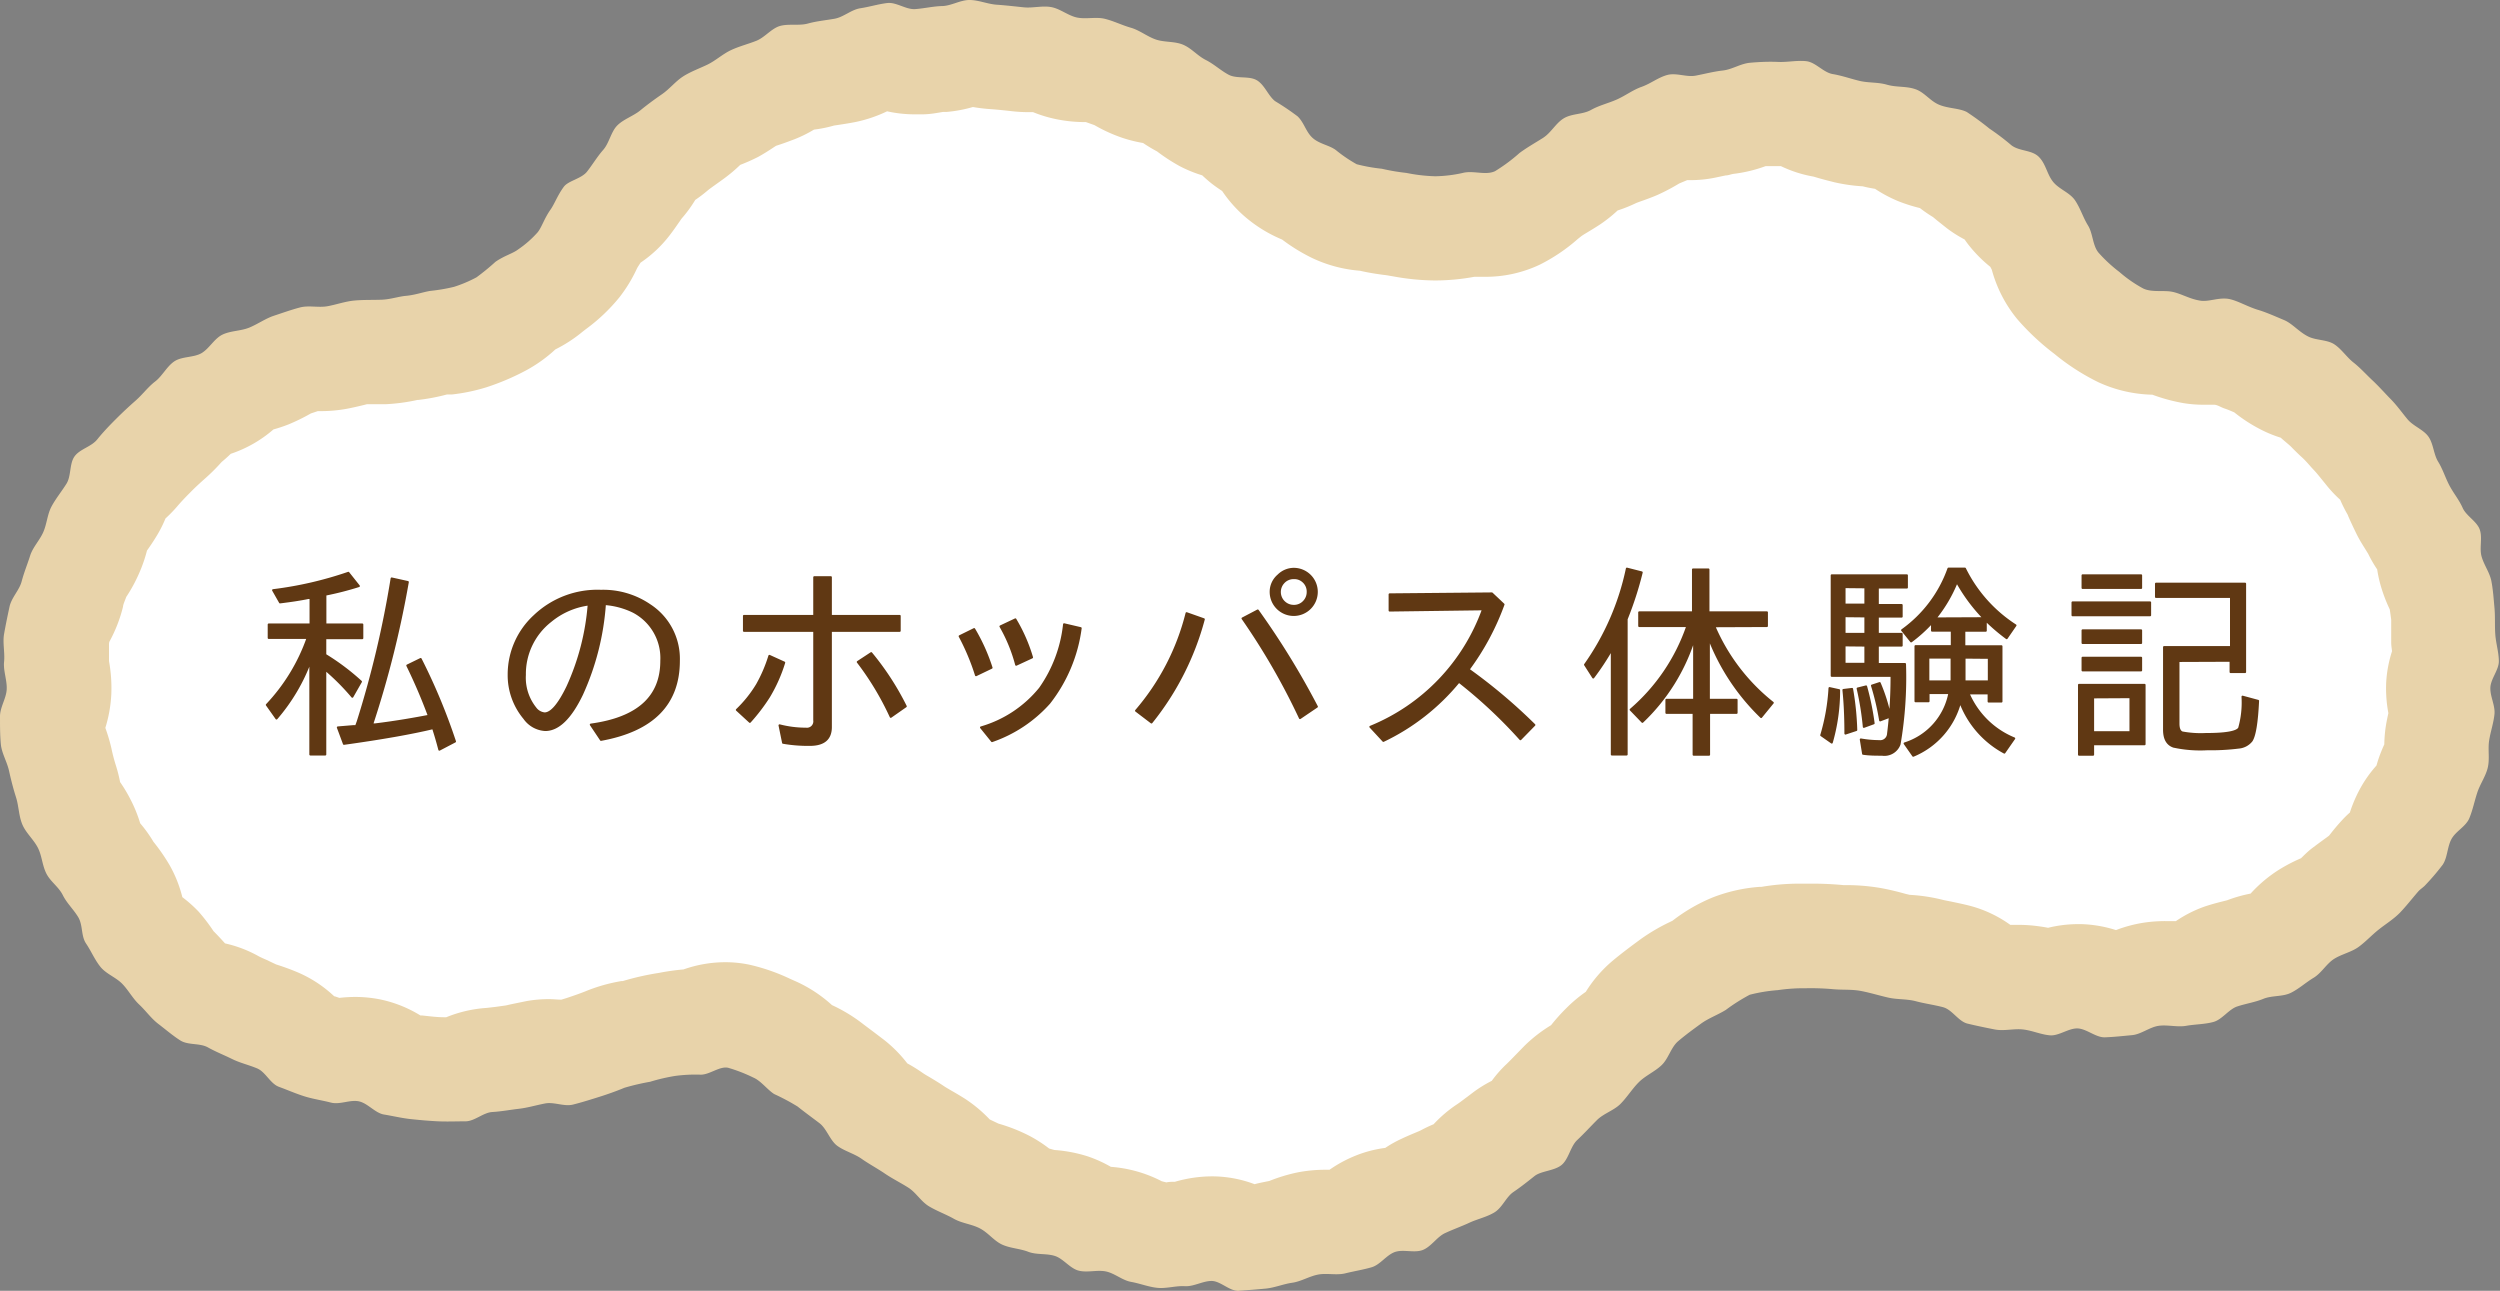 <svg xmlns="http://www.w3.org/2000/svg" viewBox="0 0 238.98 123.39"><rect x="0" y="0" width="238.98" height="123.39" fill="#808080" stroke="none"/><defs><style>.cls-1{fill:#e8d3aa;}.cls-2{fill:#fff;}.cls-3{fill:#603813;stroke:#603813;stroke-linejoin:round;stroke-width:0.2px;}</style></defs><g id="レイヤー_2" data-name="レイヤー 2"><g id="レイヤー_1-2" data-name="レイヤー 1"><path class="cls-1" d="M238.16,55.57c-.15-.82-.71-1.55-.94-2.37s.11-1.8-.18-2.59-1.29-1.29-1.63-2.06-.88-1.41-1.27-2.15-.63-1.55-1.07-2.26-.45-1.72-.93-2.4-1.45-1-2-1.66-1-1.31-1.6-1.92-1.14-1.23-1.74-1.79-1.18-1.21-1.83-1.72-1.16-1.31-1.85-1.75-1.74-.36-2.47-.73c-.89-.44-1.52-1.24-2.3-1.57-.93-.39-1.77-.77-2.57-1-1-.32-1.8-.81-2.61-1-1-.23-2,.28-2.84.14-1-.15-1.8-.66-2.65-.84s-2,.08-2.82-.33A12.39,12.39,0,0,1,202.6,26a13.92,13.92,0,0,1-2-1.85c-.57-.69-.53-1.83-1-2.59s-.72-1.62-1.23-2.39-1.54-1.07-2.12-1.8-.69-1.73-1.37-2.39-1.84-.51-2.6-1.09a23.7,23.7,0,0,0-2.11-1.6,26.56,26.56,0,0,0-2.17-1.59c-.76-.37-1.74-.32-2.62-.68s-1.41-1.2-2.3-1.5-1.79-.16-2.69-.42-1.77-.16-2.64-.37-1.67-.5-2.56-.65-1.63-1.13-2.52-1.23-1.8.11-2.7.07-1.78,0-2.68.08-1.71.64-2.6.74-1.7.32-2.59.49-1.86-.3-2.73-.06-1.59.83-2.44,1.13-1.54.84-2.37,1.21-1.66.55-2.47,1-1.82.33-2.6.8-1.21,1.38-2,1.88-1.51.9-2.24,1.44a16.49,16.49,0,0,1-2.33,1.73c-.88.42-2-.06-3,.15a12.83,12.83,0,0,1-2.73.34,15.91,15.91,0,0,1-2.75-.32,19.74,19.74,0,0,1-2.35-.4,15.87,15.87,0,0,1-2.4-.43,13.64,13.64,0,0,1-2-1.36c-.62-.46-1.58-.58-2.22-1.16s-.79-1.43-1.42-2.05a24.62,24.62,0,0,0-2.16-1.46c-.66-.51-1-1.56-1.75-2s-1.92-.11-2.7-.53-1.37-1-2.18-1.41-1.38-1.14-2.2-1.47-1.76-.2-2.59-.49-1.53-.88-2.37-1.12-1.63-.64-2.48-.85-1.78.05-2.64-.12-1.62-.84-2.48-1S98.73.79,97.86.7,96.14.51,95.27.45,93.54,0,92.67,0s-1.74.56-2.61.58-1.71.23-2.58.29S85.68.19,84.82.29s-1.72.37-2.58.5-1.61.85-2.46,1-1.72.23-2.55.46-1.84,0-2.66.23-1.46,1.1-2.27,1.42-1.66.53-2.44.9-1.46,1-2.22,1.37S66,6.85,65.28,7.32,64,8.51,63.29,9s-1.41,1-2.08,1.55S59.6,11.39,59,12s-.76,1.67-1.34,2.33-1,1.38-1.54,2.07-1.79.87-2.22,1.45c-.6.81-.88,1.62-1.27,2.18-.62.88-.82,1.65-1.23,2.17a9.91,9.91,0,0,1-1.85,1.63c-.51.4-1.33.6-2.19,1.2a22.31,22.31,0,0,1-1.81,1.48,12.51,12.51,0,0,1-2.15.91,17,17,0,0,1-2.29.39c-.7.12-1.43.39-2.3.47-.71.06-1.48.34-2.34.37s-1.74,0-2.6.08-1.69.38-2.55.54-1.8-.1-2.64.12-1.67.52-2.49.79-1.56.81-2.37,1.14-1.78.29-2.56.67-1.26,1.34-2,1.77-1.87.3-2.59.78-1.15,1.4-1.84,1.93-1.2,1.24-1.86,1.82-1.27,1.15-1.88,1.76S9.87,41.29,9.3,42s-1.64.91-2.16,1.61-.32,1.88-.78,2.62-1,1.39-1.42,2.16-.45,1.67-.8,2.47-1,1.44-1.26,2.26-.59,1.62-.81,2.46S1.1,57.12.91,58s-.37,1.75-.52,2.6.09,1.81,0,2.66.3,1.78.25,2.65S0,67.61,0,68.48s0,1.78.08,2.65.59,1.68.78,2.54.4,1.69.67,2.54.26,1.77.6,2.59S3.19,80.22,3.6,81s.42,1.65.81,2.46S5.6,84.76,6,85.56s1,1.33,1.47,2.1.26,1.8.76,2.54.81,1.52,1.36,2.21,1.47,1,2.08,1.62,1,1.4,1.64,2,1.13,1.32,1.84,1.86,1.35,1.1,2.09,1.57,1.86.23,2.63.66,1.52.72,2.31,1.11,1.59.56,2.4.9,1.26,1.46,2.08,1.76,1.61.65,2.44.91,1.69.38,2.54.6,1.82-.3,2.67-.12,1.55,1.12,2.4,1.26,1.72.35,2.58.44,1.74.17,2.6.21,1.75,0,2.61,0,1.7-.84,2.56-.89,1.69-.21,2.55-.31,1.66-.35,2.51-.51,1.81.32,2.65.11,1.66-.47,2.49-.73,1.64-.55,2.44-.88a21.87,21.87,0,0,1,2.44-.57,17.93,17.93,0,0,1,2.4-.56,14.67,14.67,0,0,1,2.45-.12c.86,0,1.8-.83,2.61-.66A15,15,0,0,1,72,103c.75.32,1.3,1.12,2,1.58a20.49,20.49,0,0,1,2.25,1.2c.7.56,1.41,1.07,2.09,1.59s1,1.63,1.67,2.14,1.64.76,2.35,1.26,1.5.92,2.22,1.41,1.51.88,2.25,1.35,1.22,1.34,2,1.8,1.58.74,2.36,1.18,1.69.5,2.49.92,1.33,1.18,2.11,1.54,1.7.38,2.5.69,1.74.14,2.55.4,1.43,1.18,2.26,1.4,1.77-.09,2.61.08,1.57.85,2.42,1,1.68.49,2.53.57,1.74-.21,2.6-.16,1.71-.5,2.56-.5,1.74,1,2.59.94,1.73-.13,2.58-.21,1.69-.44,2.54-.56,1.63-.62,2.47-.78,1.77.09,2.61-.12,1.69-.34,2.51-.58,1.42-1.18,2.23-1.46,1.88.13,2.68-.2,1.33-1.24,2.1-1.6,1.59-.65,2.34-1,1.67-.54,2.41-1,1.09-1.46,1.8-1.94,1.36-1,2-1.51,1.92-.5,2.6-1.07.84-1.77,1.49-2.38,1.26-1.28,1.89-1.91,1.63-.92,2.26-1.56,1.11-1.43,1.74-2.06,1.52-1,2.18-1.63.89-1.7,1.58-2.29,1.42-1.12,2.16-1.66,1.6-.84,2.38-1.32a17.63,17.63,0,0,1,2.3-1.46,15.29,15.29,0,0,1,2.68-.44,16.78,16.78,0,0,1,2.65-.18,23.55,23.55,0,0,1,2.65.09c.87.08,1.78,0,2.66.17s1.72.43,2.59.63,1.79.12,2.65.35,1.73.34,2.6.57,1.47,1.36,2.34,1.57,1.74.39,2.61.56,1.82-.1,2.7,0,1.72.49,2.57.56,1.78-.69,2.64-.66,1.75.88,2.61.85,1.76-.13,2.61-.21,1.68-.77,2.53-.89,1.79.15,2.63,0,1.78-.14,2.61-.37,1.46-1.21,2.27-1.48,1.7-.4,2.5-.73,1.83-.19,2.6-.56,1.45-1,2.2-1.45,1.23-1.34,1.95-1.8,1.66-.65,2.35-1.15,1.29-1.17,2-1.72,1.43-1,2-1.6,1.14-1.33,1.72-2c.2-.22.48-.38.68-.61a22.18,22.18,0,0,0,1.65-1.94c.46-.7.42-1.68.83-2.44s1.38-1.2,1.71-2,.49-1.63.76-2.45.8-1.54,1-2.38,0-1.74.13-2.58.42-1.66.51-2.51-.43-1.72-.39-2.57.82-1.68.81-2.53-.28-1.7-.34-2.55,0-1.71-.08-2.56S238.32,56.41,238.16,55.57Z"/><path class="cls-2" d="M119.93,113.2a11.52,11.52,0,0,0-4.05-.75,12.77,12.77,0,0,0-3.57.52c-.3,0-.56,0-.81.06l-.44-.11a12.59,12.59,0,0,0-4.87-1.38,12.32,12.32,0,0,0-2.21-1,13.63,13.63,0,0,0-3.19-.61l-.5-.14a13.08,13.08,0,0,0-1.84-1.19,16.29,16.29,0,0,0-3-1.19l-.84-.4a13.23,13.23,0,0,0-2.4-2c-.43-.27-.87-.53-1.31-.78-.23-.14-.47-.27-.69-.42-.46-.31-.94-.6-1.43-.89-.19-.11-.38-.22-.57-.35a15.55,15.55,0,0,0-1.48-.92,12.72,12.72,0,0,0-2.2-2.23l-1-.76-1-.75a15.12,15.12,0,0,0-3-1.83,13.13,13.13,0,0,0-3.64-2.35l-.38-.17a18.68,18.68,0,0,0-3.86-1.34,11.18,11.18,0,0,0-2.31-.24,12,12,0,0,0-4,.69A21.8,21.8,0,0,0,63,93a25.68,25.68,0,0,0-3.46.78l-.12,0a16,16,0,0,0-3.5,1c-.55.22-1.2.44-1.77.63l-.49.15c-.35,0-.75-.05-1.18-.05a12.08,12.08,0,0,0-2.17.19L48.85,96l-.48.11-1,.14-.87.1a12.35,12.35,0,0,0-3.84.89h-.23c-.71,0-1.49-.11-2.09-.17l-.15,0a12,12,0,0,0-3.83-1.53,12.16,12.16,0,0,0-2.41-.24,13.34,13.34,0,0,0-1.51.09L32,95.24l-.05,0a11.91,11.91,0,0,0-3.51-2.3c-.57-.24-1.14-.45-1.71-.64l-.34-.11-.93-.44c-.25-.11-.51-.22-.75-.35a11.86,11.86,0,0,0-3.2-1.22c-.27-.3-.64-.71-1.1-1.17h0A17.45,17.45,0,0,0,19,87.16a12.69,12.69,0,0,0-1.57-1.4,12.06,12.06,0,0,0-1.23-3.08,18.24,18.24,0,0,0-1.53-2.21A12.82,12.82,0,0,0,13.4,78.7a13.18,13.18,0,0,0-.92-2.27,13.76,13.76,0,0,0-1-1.67,14,14,0,0,0-.39-1.55,16.34,16.34,0,0,1-.43-1.63,16.84,16.84,0,0,0-.59-2,13,13,0,0,0,.57-3.21,14.38,14.38,0,0,0-.22-3.17c0-.62,0-1.16,0-1.57,0-.11,0-.23.07-.35A13.85,13.85,0,0,0,11.76,58c0-.19.18-.58.31-.94a14.78,14.78,0,0,0,1.25-2.31,13.8,13.8,0,0,0,.73-2.12c.27-.38.53-.76.77-1.15a12,12,0,0,0,1-1.92,13.24,13.24,0,0,0,1.1-1.13c.34-.4.73-.82,1.28-1.37.4-.41.85-.83,1.37-1.29a17.91,17.91,0,0,0,1.51-1.49l.12-.13c.32-.26.6-.52.86-.77a12,12,0,0,0,4.08-2.33,14.27,14.27,0,0,0,1.44-.48,19,19,0,0,0,2.05-1l.09-.05.66-.22h.23a13.66,13.66,0,0,0,2.52-.22c.54-.1,1.09-.23,1.63-.36l.31-.08h.48c.43,0,.87,0,1.3,0a18,18,0,0,0,3.06-.41l.08,0a19.05,19.05,0,0,0,2.73-.52l.17,0,.3,0a17.61,17.61,0,0,0,3.31-.69,23.22,23.22,0,0,0,3.8-1.62,13.75,13.75,0,0,0,2.79-2A13.59,13.59,0,0,0,55.7,31.7l.31-.24a17.23,17.23,0,0,0,3.21-3.05,13.94,13.94,0,0,0,1.67-2.75l.06-.11.28-.44A11.84,11.84,0,0,0,64,22.51c.31-.4.6-.81.88-1.22.1-.13.18-.27.28-.4a12.26,12.26,0,0,0,1.3-1.78,12.78,12.78,0,0,0,1.22-.93c.12-.1.47-.35.72-.53s.55-.39.82-.59a14.7,14.7,0,0,0,1.54-1.3A17.47,17.47,0,0,0,72.47,15c.71-.39,1.28-.78,1.71-1.06l0,0,.21-.07c.53-.17,1-.35,1.56-.56a12.4,12.4,0,0,0,1.86-.92A12.23,12.23,0,0,0,79.73,12l.41-.06c.59-.09,1.17-.18,1.75-.3a13.14,13.14,0,0,0,2.91-1,12.18,12.18,0,0,0,2.59.29h.33l.43,0c.79,0,1.47-.15,2-.23l.34,0A13,13,0,0,0,93,10.23a16.59,16.59,0,0,0,1.65.2c.73.05,1.46.13,2.17.21a13.94,13.94,0,0,0,1.45.08h.48a12.58,12.58,0,0,0,2.36.7,13.65,13.65,0,0,0,2.69.25h0l.82.29a14.91,14.91,0,0,0,2.65,1.21,13.36,13.36,0,0,0,2,.5,14.14,14.14,0,0,0,1.33.8h0a17.62,17.62,0,0,0,2.13,1.39,12.23,12.23,0,0,0,2.19.9c.28.26.58.53.91.79s.7.51,1,.71a12.37,12.37,0,0,0,2,2.3,13.26,13.26,0,0,0,3.73,2.34,17.42,17.42,0,0,0,2.82,1.74A13,13,0,0,0,130,25.88c.9.21,1.69.32,2.29.4a5.24,5.24,0,0,1,.53.08l.31.05a22.9,22.9,0,0,0,4,.4h.15a20.77,20.77,0,0,0,3.65-.35c.29,0,.64,0,1,0a12.09,12.09,0,0,0,5.26-1.16,16.93,16.93,0,0,0,3.64-2.46l.34-.27c.17-.12.37-.24.57-.36.42-.25.84-.51,1.25-.78a13.24,13.24,0,0,0,1.64-1.31,13.66,13.66,0,0,0,1.79-.72l.35-.13c.57-.2,1.13-.4,1.68-.64a19.19,19.19,0,0,0,2-1.05l.11-.06.72-.3h.28a11.65,11.65,0,0,0,2.3-.22l1.1-.23c.25,0,.49-.11.75-.15a13.4,13.4,0,0,0,3.07-.74h1.46a11.84,11.84,0,0,0,3.11,1l.51.15c.49.14,1,.27,1.48.39a16.43,16.43,0,0,0,2.72.39h0c.42.11.82.18,1.18.24a12.84,12.84,0,0,0,2.24,1.19,15.74,15.74,0,0,0,2.05.65,13.38,13.38,0,0,0,1.25.86l.36.3.93.74a11.78,11.78,0,0,0,1.73,1.1c.14.2.29.41.46.62a13.06,13.06,0,0,0,2,2l.14.27a12.62,12.62,0,0,0,2.42,4.71,23.24,23.24,0,0,0,3.58,3.35l.17.14a21.5,21.5,0,0,0,4,2.55,13,13,0,0,0,5.18,1.2,16.88,16.88,0,0,0,3,.81,12,12,0,0,0,1.9.15c.36,0,.69,0,1,0s.64.24,1,.36.55.21.93.37a14.84,14.84,0,0,0,2.61,1.68,11.9,11.9,0,0,0,1.83.74c.22.2.47.41.73.63a4.51,4.51,0,0,1,.39.37c.29.29.58.58.89.86s.58.59.94,1l.27.29c.19.2.47.55.77.92l.39.48a11.69,11.69,0,0,0,1.3,1.38,13.64,13.64,0,0,0,.69,1.38,1,1,0,0,1,.09.21c.19.43.45,1,.8,1.71s.76,1.3,1,1.71l.1.16a12.18,12.18,0,0,0,.86,1.49,12.34,12.34,0,0,0,.31,1.46,15.09,15.09,0,0,0,.89,2.36c.05.3.09.61.14,1v.3c0,.47,0,1.12,0,1.87,0,.29.05.56.08.83a11.79,11.79,0,0,0-.56,3,12.72,12.72,0,0,0,.21,2.92c-.07.31-.13.61-.19.92a12.93,12.93,0,0,0-.2,2.07,14.63,14.63,0,0,0-.6,1.52l-.15.5a11.84,11.84,0,0,0-1.66,2.39,13.22,13.22,0,0,0-.88,2.1,9.79,9.79,0,0,0-.8.79c-.34.37-.68.77-1,1.18l-.19.24-.21.16c-.46.33-.92.67-1.36,1s-.75.65-1.11,1a15.86,15.86,0,0,0-2.19,1.15,13.12,13.12,0,0,0-2.63,2.23h0a13.62,13.62,0,0,0-2.25.64l-.28.07c-.47.12-1.12.28-1.87.53A11.91,11.91,0,0,0,208,88.05c-.34,0-.69,0-1,0a13.91,13.91,0,0,0-2,.14,12.9,12.9,0,0,0-2.73.72,12,12,0,0,0-3.3-.57h-.32a12,12,0,0,0-2.87.35c-.3-.06-.62-.11-1-.16a13.76,13.76,0,0,0-1.84-.12l-.77,0a11.71,11.71,0,0,0-3.85-1.82c-.62-.16-1.25-.29-1.87-.42-.25-.05-.49-.09-.73-.15a16.67,16.67,0,0,0-3.17-.48h0l-.38-.09c-.64-.18-1.45-.39-2.38-.56a19.63,19.63,0,0,0-3.17-.28h-.4c-.95-.09-1.94-.14-2.9-.14l-1,0H172a21.64,21.64,0,0,0-3.64.31l-.2,0a15.42,15.42,0,0,0-4.42,1,16.46,16.46,0,0,0-3.66,2.08l-.21.16-.27.13a18.32,18.32,0,0,0-2.77,1.63c-.91.67-1.8,1.33-2.71,2.09a12.48,12.48,0,0,0-2.53,2.94,13.55,13.55,0,0,0-1.85,1.55A18.15,18.15,0,0,0,148.27,98a13.82,13.82,0,0,0-2.57,2l-.8.82c-.28.29-.57.59-.87.88a11.46,11.46,0,0,0-1.43,1.62,12.07,12.07,0,0,0-1.83,1.14l-.5.38c-.37.27-.73.56-1.12.81a12.43,12.43,0,0,0-2.11,1.82,12.76,12.76,0,0,0-1.2.57c-.2.1-.41.18-.62.27-.43.18-.85.36-1.27.56a11,11,0,0,0-1.53.86,11.62,11.62,0,0,0-2.33.55,12.45,12.45,0,0,0-3,1.54h-.36a13.9,13.9,0,0,0-2.63.24,16,16,0,0,0-2.76.83C120.81,113,120.32,113.09,119.93,113.2Z"/><path class="cls-3" d="M29.67,63.2a17.94,17.94,0,0,1-3.24,5.48l-.92-1.3a18,18,0,0,0,3.9-6.4H25.69V59.7h4V57.16l-.1,0-.12,0q-1.05.22-2.7.42l-.66-1.16a35.33,35.33,0,0,0,7.19-1.66l1,1.26a29.58,29.58,0,0,1-3.2.82V59.7h3.53V61H31.09v1.6a22.17,22.17,0,0,1,3.41,2.56l-.82,1.44A22.27,22.27,0,0,0,31.09,64v8.12H29.67ZM41,68.43a52.28,52.28,0,0,0-2.06-4.81L40.21,63a57.08,57.08,0,0,1,3.28,7.88L42,71.66c-.19-.73-.39-1.41-.6-2.06q-3.12.75-8.52,1.5l-.58-1.56,1.44-.12.3,0,.16-.44a96.22,96.22,0,0,0,3.24-13.68l1.54.34a96.45,96.45,0,0,1-3.36,13.46l-.06.15.3,0C37.92,69,39.63,68.69,41,68.43Z"/><path class="cls-3" d="M56.48,69.27q6.75-.92,6.74-6.11a5,5,0,0,0-2.69-4.69,7.46,7.46,0,0,0-2.71-.73,25,25,0,0,1-2.18,8.62Q54,69.78,52.12,69.78a2.62,2.62,0,0,1-2-1.12,6.41,6.41,0,0,1-1.49-4.18,7.59,7.59,0,0,1,2.46-5.6,8.72,8.72,0,0,1,6.36-2.4,7.89,7.89,0,0,1,4.68,1.38,6.11,6.11,0,0,1,2.76,5.3q0,6.21-7.44,7.56Zm-.2-11.49a7.22,7.22,0,0,0-3.63,1.58,6.42,6.42,0,0,0-2.48,5.16,4.65,4.65,0,0,0,1,3.16,1.25,1.25,0,0,0,.89.52c.63,0,1.36-.85,2.18-2.54A23.22,23.22,0,0,0,56.28,57.78Z"/><path class="cls-3" d="M70.44,67.86a11.67,11.67,0,0,0,1.93-2.41,13.85,13.85,0,0,0,1.18-2.75l1.41.64a14.68,14.68,0,0,1-1.45,3.26A17.83,17.83,0,0,1,71.68,69Zm7.4-12.68h1.58v3.7H86V60.3H79.42v9.2c0,1.13-.66,1.7-2,1.7A13.92,13.92,0,0,1,74.86,71l-.34-1.66a10,10,0,0,0,2.52.32.71.71,0,0,0,.8-.81V60.3H71.12V58.88h6.72Zm7.31,13.34A27.48,27.48,0,0,0,82,63.28l1.28-.84a26.28,26.28,0,0,1,3.3,5.08Z"/><path class="cls-3" d="M93.3,64.54a21.69,21.69,0,0,0-1.56-3.72l1.38-.68a17.8,17.8,0,0,1,1.66,3.69Zm.48,5a11.28,11.28,0,0,0,5.64-3.74,13.06,13.06,0,0,0,2.3-6.12l1.58.37a14.69,14.69,0,0,1-3,7.15,13,13,0,0,1-5.47,3.64Zm3.36-6a15.09,15.09,0,0,0-1.5-3.66l1.42-.67a15.76,15.76,0,0,1,1.59,3.63Z"/><path class="cls-3" d="M108.6,67.94a22.74,22.74,0,0,0,4.83-9.32l1.64.58a26.69,26.69,0,0,1-5,9.86Zm15.67.7a64.77,64.77,0,0,0-5.49-9.52l1.45-.76a75.9,75.9,0,0,1,5.65,9.19Zm-.59-14.26a2.2,2.2,0,1,1-2.21,2.2A2.06,2.06,0,0,1,122.2,55,2.11,2.11,0,0,1,123.68,54.38Zm0,.88a1.29,1.29,0,0,0-1,.44,1.33,1.33,0,0,0,.09,1.87,1.32,1.32,0,0,0,.9.35,1.28,1.28,0,0,0,1-.44,1.31,1.31,0,0,0,.34-.9,1.28,1.28,0,0,0-.44-1A1.25,1.25,0,0,0,123.68,55.26Z"/><path class="cls-3" d="M142.61,56.73l1.11,1.05A24.37,24.37,0,0,1,140.38,64a52.06,52.06,0,0,1,6.29,5.3l-1.33,1.36a46.12,46.12,0,0,0-5.88-5.5,21,21,0,0,1-7.22,5.66L131,69.48a19.11,19.11,0,0,0,10.77-11.24l-8.93.12,0-1.54Z"/><path class="cls-3" d="M155.49,59.18V72.12h-1.41V62.06a24.94,24.94,0,0,1-1.78,2.7l-.78-1.22a24.64,24.64,0,0,0,4-9.18l1.41.36A32.84,32.84,0,0,1,155.49,59.18Zm8.38.68a18.78,18.78,0,0,0,5.59,7.32l-1.11,1.36a20.91,20.91,0,0,1-5-7.56V66.9H166v1.24h-2.63v4h-1.47v-4h-2.6V66.9h2.65V61.06A18.64,18.64,0,0,1,157,69l-1.12-1.16a18.43,18.43,0,0,0,5.42-8h-4.6v-1.3h5.14v-4.1h1.47v4.1h5.59v1.3Z"/><path class="cls-3" d="M174.1,70.28a19.51,19.51,0,0,0,.79-4.5l.91.2a18,18,0,0,1-.7,5Zm8-6.8a37.94,37.94,0,0,1-.52,7.66,1.54,1.54,0,0,1-1.68,1c-.59,0-1.2,0-1.8-.09l-.22-1.36a10.29,10.29,0,0,0,1.76.16.75.75,0,0,0,.84-.64,44.24,44.24,0,0,0,.34-5.31v-.3H175.1V55h7.18v1.16H179.5v1.68h2.28v1.1H179.5V60.6h2.28v1.11H179.5v1.77Zm-5.69,6.64c0-1.74-.08-3.12-.19-4.16l.82-.1a27,27,0,0,1,.4,3.92Zm-.09-14v1.68h2V56.14Zm0,2.78V60.6h2V58.92Zm0,2.79v1.77h2V61.71Zm1.85,7.79a27.75,27.75,0,0,0-.59-3.66l.8-.2a25.36,25.36,0,0,1,.72,3.52Zm1.56-.62a25.08,25.08,0,0,0-.78-3.32l.73-.24a16.44,16.44,0,0,1,1,3.2Zm7.64-1.75a7.64,7.64,0,0,1-4.48,5.13l-.82-1.17a6.28,6.28,0,0,0,4.28-4.82h-2v.78h-1.24V61.77h3.47V60.28h-1.89V59.5a13.71,13.71,0,0,1-2,1.81l-.86-1.07a12.28,12.28,0,0,0,4.43-5.88h1.57a13.59,13.59,0,0,0,4.83,5.42L191.82,61a17.93,17.93,0,0,1-2-1.71v1h-2.05v1.49h3.55v5.28h-1.22v-.78h-1.93a8.09,8.09,0,0,0,4.37,4.31l-.94,1.35A9.09,9.09,0,0,1,187.39,67.13Zm-.81-4.25h-2.23v2.28h2.23Zm3.08-3.76a16.34,16.34,0,0,1-2.58-3.48A13.6,13.6,0,0,1,185,59.12Zm-1.85,3.76v2.28h2.33V62.88Z"/><path class="cls-3" d="M198.12,57.59h7.41v1.22h-7.41ZM205,65.47v5.67h-4.92v1h-1.34V65.47ZM199.08,55h5.59v1.2h-5.59Zm0,5.26h5.59v1.2h-5.59Zm0,2.62h5.59v1.2h-5.59Zm1,3.78V70h3.58V66.64Zm8.16-3.48v6q0,.69.36.84a9.64,9.64,0,0,0,2.27.15q2.87,0,3.18-.57a9,9,0,0,0,.32-3l1.48.4c-.1,2.09-.31,3.36-.63,3.82a1.76,1.76,0,0,1-1.23.64,21.7,21.7,0,0,1-3,.16,12.16,12.16,0,0,1-3.21-.25c-.61-.21-.91-.75-.91-1.61v-7.9h6.4v-4.8H206.1V55.8h8.51v8.44h-1.38V63.16Z"/></g></g></svg>